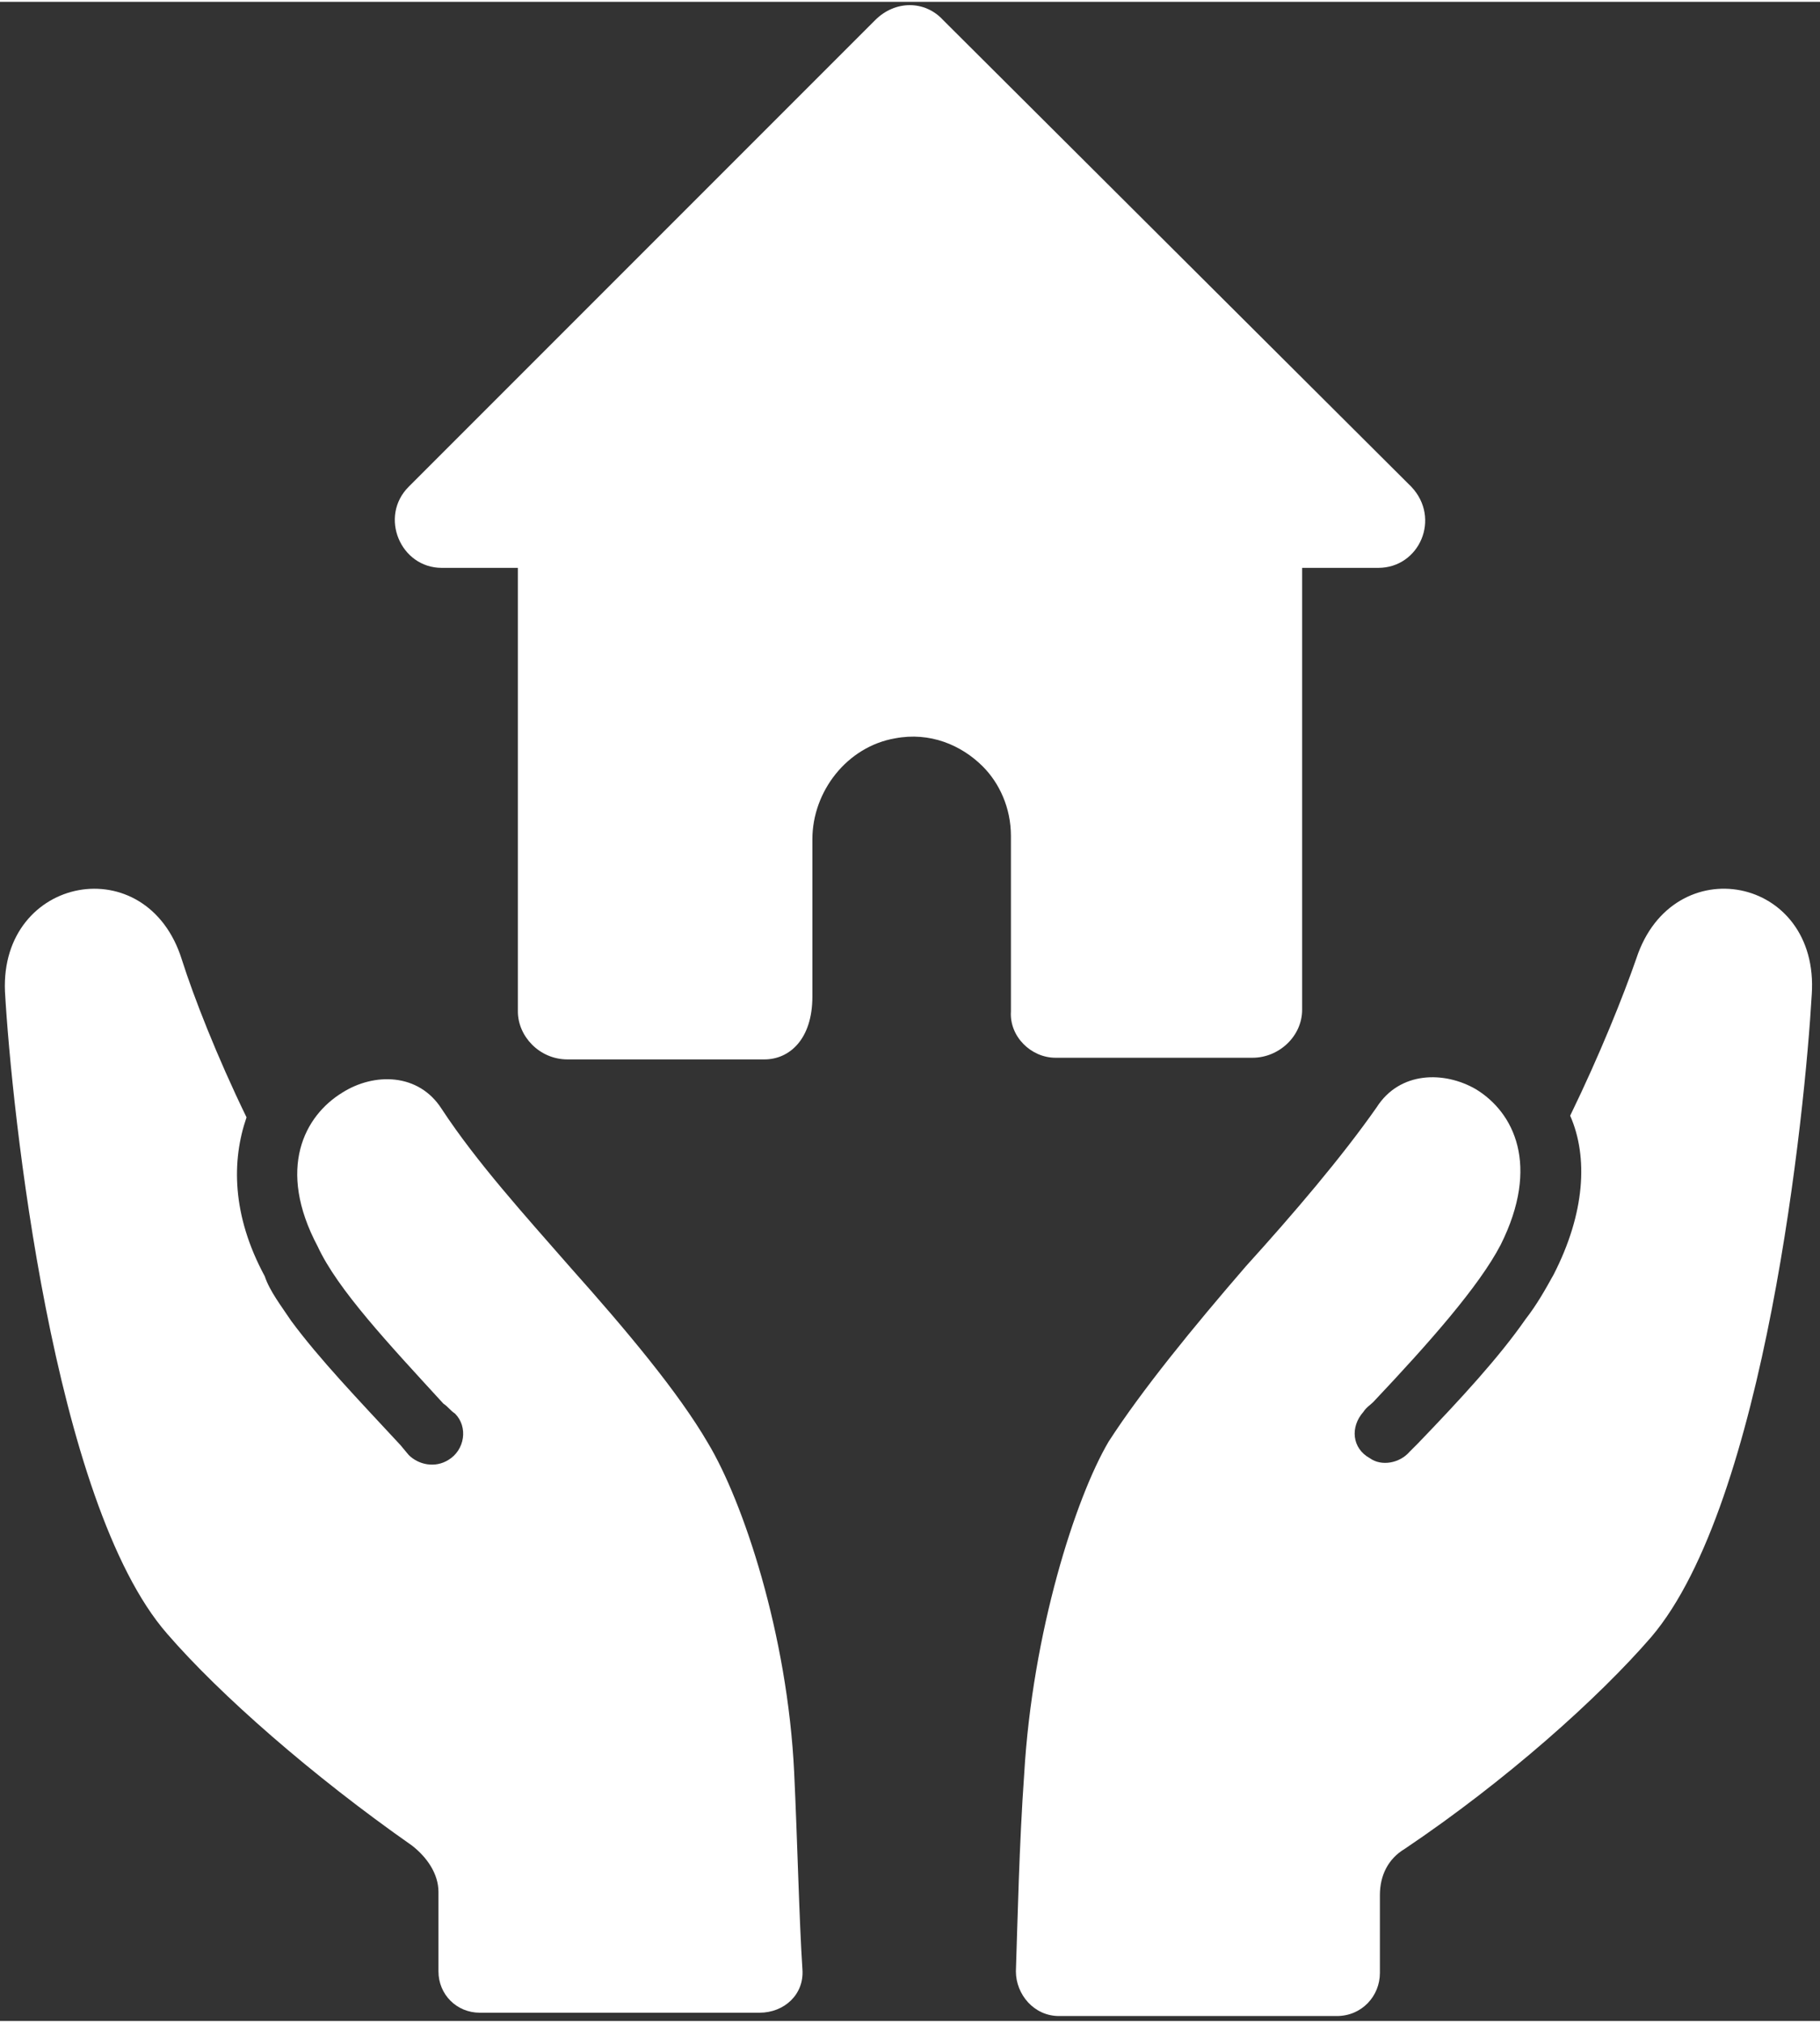 <svg version="1.2" xmlns="http://www.w3.org/2000/svg" viewBox="0 0 110 122" width="72" height="80">
	<rect x="0" y="0" width="110" height="122" fill="#333333" stroke="none"/>
	<title>noun-handmade-2334521-FFFFFF-svg</title>
	<style>
		.s0 { fill: #ffffff } 
	</style>
	<g id="Layer">
		<path id="Layer" class="s0" d="m109.5 60c-0.4 7-2.8 30.7-9.7 38.8-3.2 3.7-8.8 8.7-14.9 12.8-1 0.6-1.5 1.6-1.5 2.8v4.7c0 1.4-1.1 2.6-2.6 2.6h-16.8c-1.5 0-2.6-1.3-2.6-2.7 0.1-3 0.2-7.7 0.5-11.9 0.5-8.6 3.1-16.7 5.1-20.1 2-3.1 5.1-6.9 8.3-10.6 2.9-3.2 5.8-6.6 7.9-9.6 1.4-2.2 4.1-2.2 6-1.1 2.3 1.4 3.9 4.6 1.5 9.4-1.3 2.5-4.3 5.9-7.7 9.5-0.2 0.2-0.4 0.3-0.6 0.6-0.8 0.9-0.7 2.2 0.4 2.8 0.7 0.5 1.8 0.3 2.4-0.4 0.1-0.1 0.4-0.4 0.5-0.5 2.6-2.7 4.9-5.2 6.5-7.5 0.7-0.9 1.2-1.8 1.7-2.7 1.9-3.7 2.1-7.1 1-9.6 1.8-3.7 3.2-7.2 4-9.5 2.2-6.7 11.1-5 10.6 2.2z"/>
		<path id="Layer" class="s0" d="m48 107c0.2 4.2 0.3 8.9 0.5 11.9 0.1 1.5-1.1 2.6-2.6 2.6h-16.9c-1.4 0-2.5-1.1-2.5-2.5v-4.8c0-1.1-0.7-2.1-1.6-2.8-6-4.2-11.6-9.1-14.8-12.8-6.9-7.9-9.4-31.7-9.8-38.8-0.3-7 8.6-8.7 10.7-1.9 0.7 2.2 2.1 5.8 3.9 9.5-0.9 2.6-0.9 5.9 1.1 9.6 0.3 0.9 1 1.8 1.6 2.7 1.7 2.3 4 4.7 6.6 7.5l0.5 0.6c0.6 0.6 1.6 0.8 2.4 0.3 1-0.6 1.2-2 0.4-2.8-0.3-0.2-0.4-0.4-0.7-0.6-3.3-3.6-6.4-6.9-7.6-9.5-2.5-4.7-0.8-7.9 1.5-9.3 1.9-1.2 4.6-1.2 6 1 2.1 3.2 5 6.4 7.8 9.6 3.3 3.7 6.5 7.5 8.3 10.6 2.1 3.5 4.8 11.5 5.2 19.9z"/>
		<path id="Layer" class="s0" d="m61.1 61v-10.6c0-1.7-0.7-3.2-1.7-4.2-1.3-1.3-3.2-2.1-5.3-1.7-2.9 0.5-5 3.2-5 6.1v9.5c0 2.6-1.4 3.8-2.9 3.8h-11.9c-1.7 0-3-1.4-3-2.9v-26.8h-4.6c-2.5 0-3.8-3.1-2-4.9l28.2-28.2c1.2-1.2 3-1.2 4.1 0l28.3 28.2c1.8 1.9 0.5 4.9-2 4.9h-4.6v26.7c0 1.6-1.4 2.9-3 2.9h-11.9c-1.5 0-2.8-1.3-2.7-2.8z"/>
	</g>
</svg>
